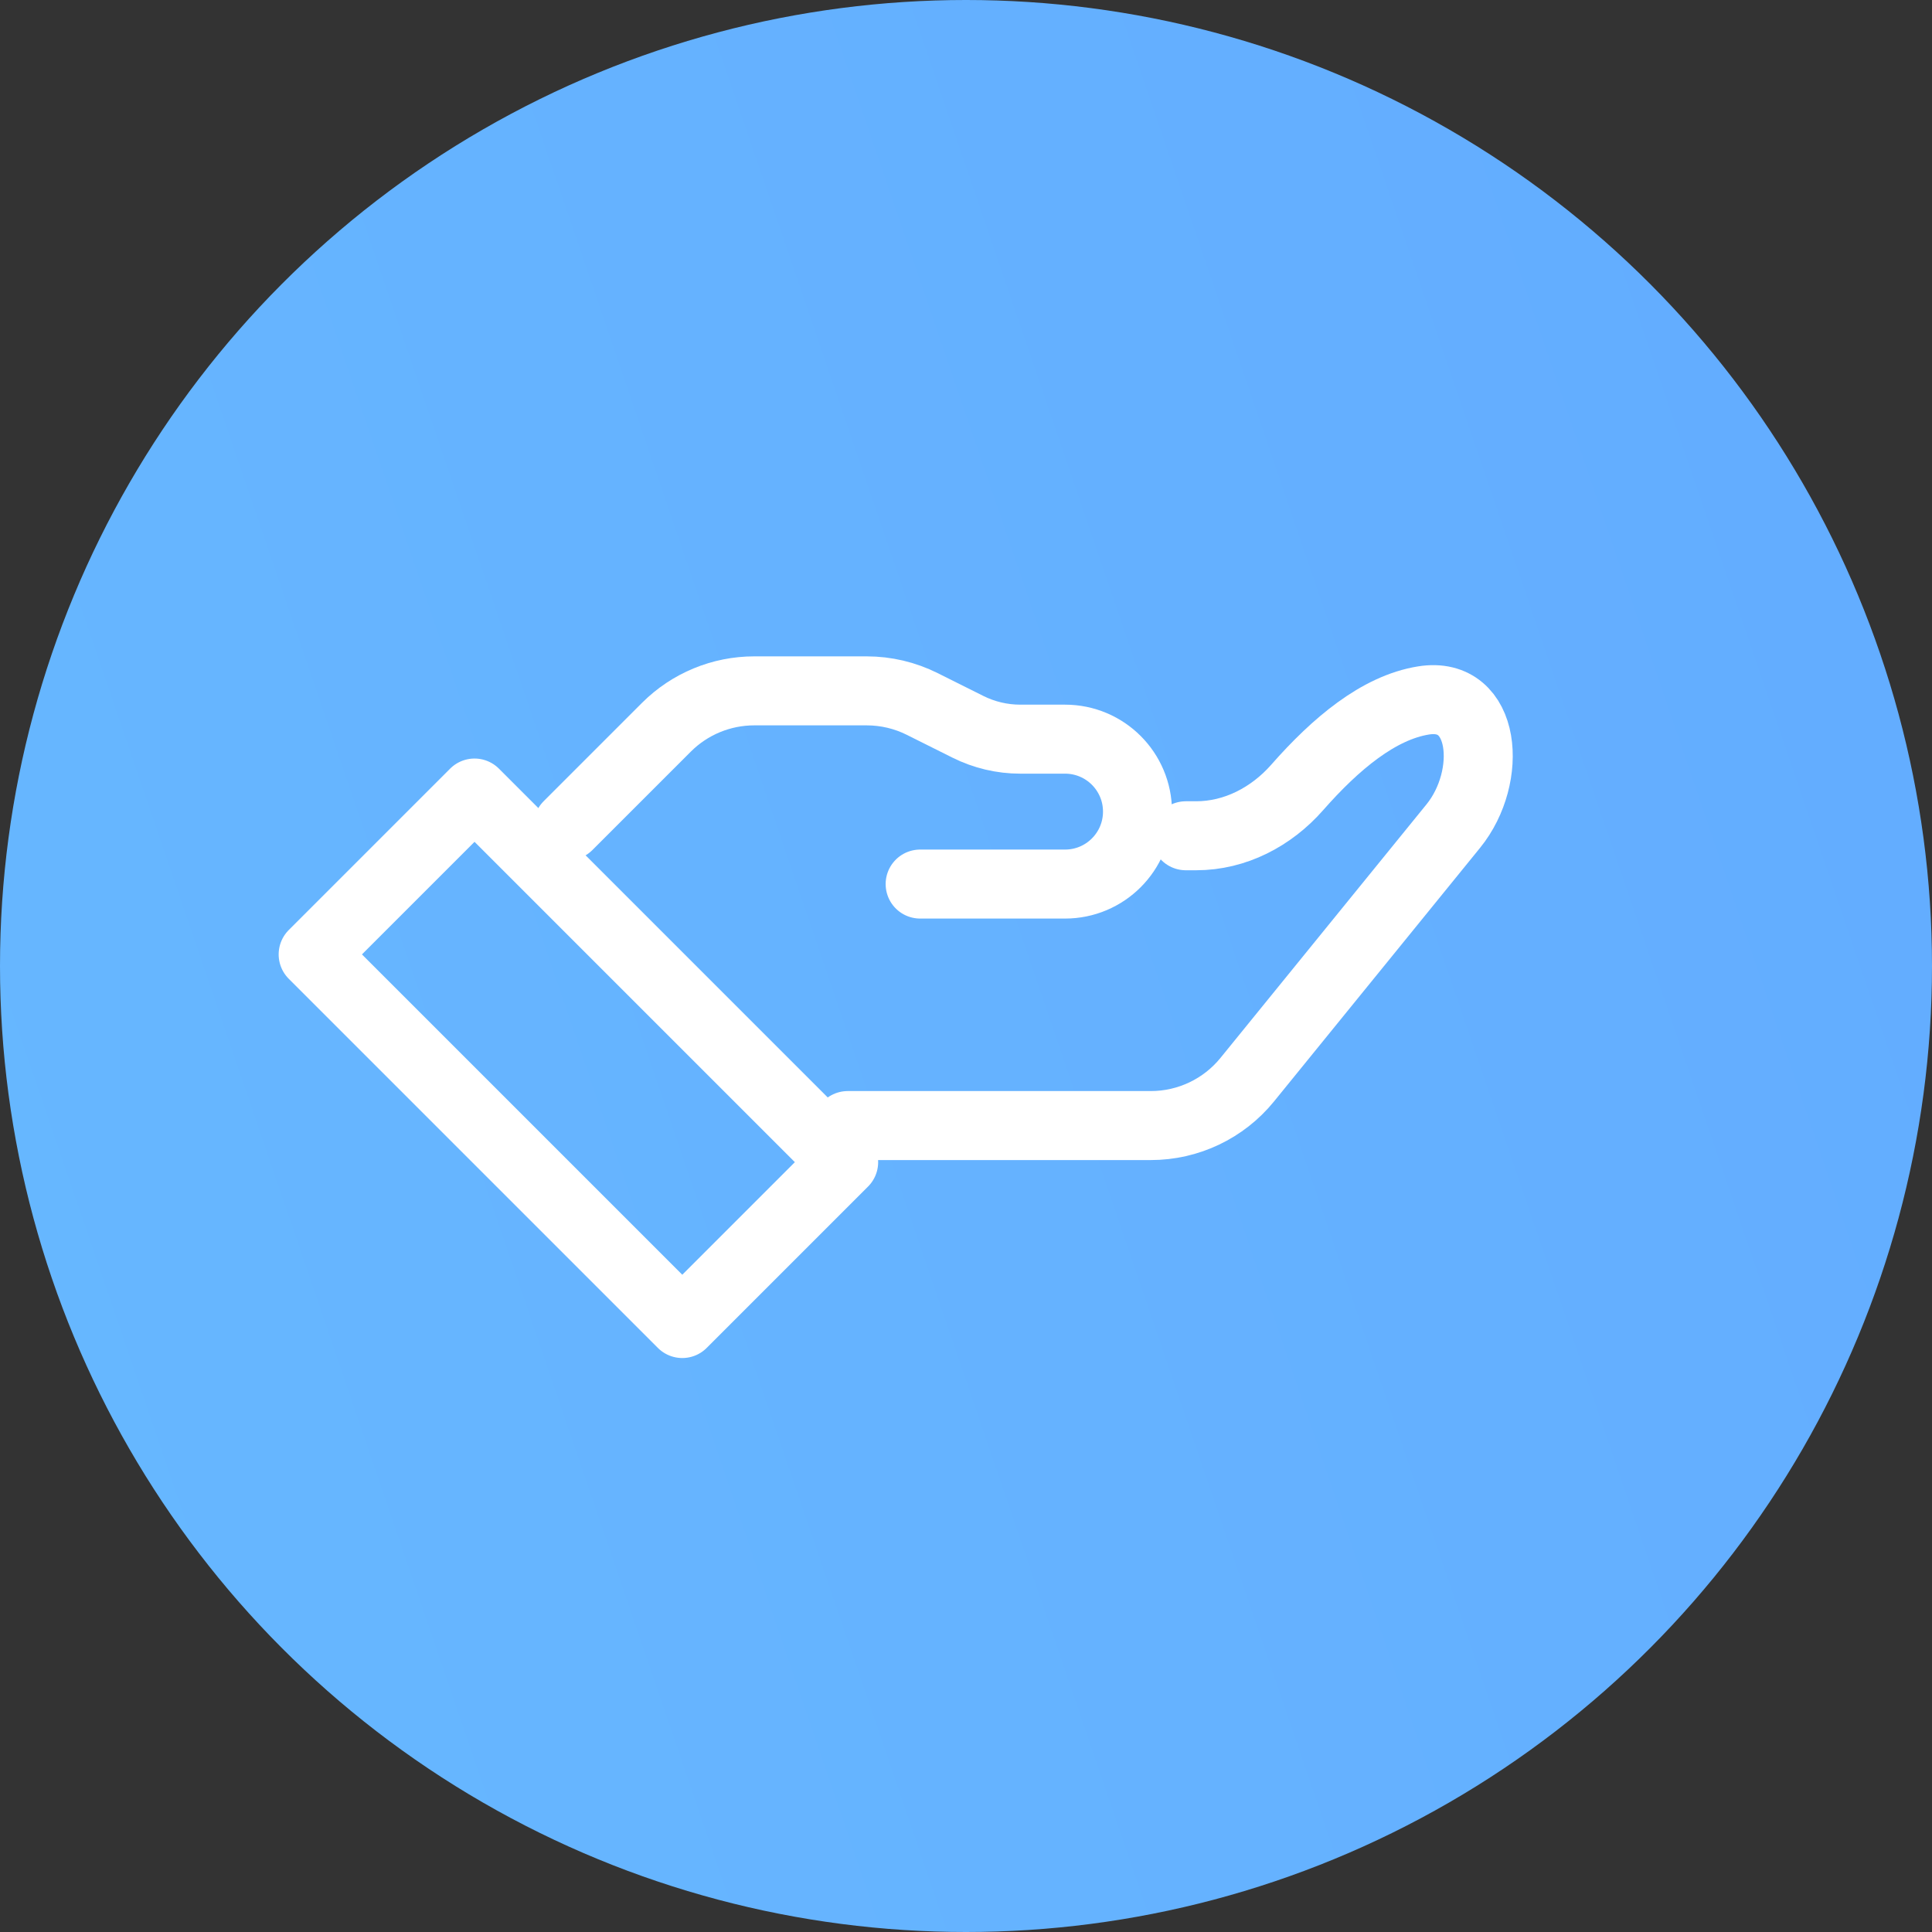 <svg width="56" height="56" viewBox="0 0 56 56" fill="none" xmlns="http://www.w3.org/2000/svg">
<rect x="0" y="0" width="56" height="56" fill="#333333" stroke="none"/>
<ellipse cx="28" cy="28" rx="28" ry="28" fill="url(#paint0_linear_744_2075)"/>
<rect x="9.077" y="27.664" width="6.615" height="15.131" transform="rotate(-45 9.077 27.664)" stroke="white" stroke-width="2" stroke-linecap="round" stroke-linejoin="round"/>
<path d="M26.671 25.625H30.871C32.031 25.625 32.971 24.685 32.971 23.525V23.525C32.971 22.365 32.031 21.425 30.871 21.425H29.573C29.046 21.425 28.526 21.302 28.054 21.066L26.731 20.405C26.232 20.155 25.68 20.025 25.121 20.025H21.862C20.908 20.025 19.992 20.404 19.317 21.079L16.465 23.931" stroke="white" stroke-width="2" stroke-linecap="round"/>
<path d="M34.372 24.225H34.672C35.805 24.225 36.853 23.675 37.601 22.823C38.713 21.558 39.959 20.512 41.261 20.303C43.082 20.011 43.288 22.513 42.124 23.945L36.152 31.295C35.469 32.136 34.442 32.625 33.358 32.625H24.572" stroke="white" stroke-width="2" stroke-linecap="round"/>
<defs>
<linearGradient id="paint0_linear_744_2075" x1="-199.704" y1="137.859" x2="144.356" y2="20.433" gradientUnits="userSpaceOnUse">
<stop stop-color="#74DEFF"/>
<stop offset="1" stop-color="#5E9EFF"/>
</linearGradient>
</defs>
</svg>
